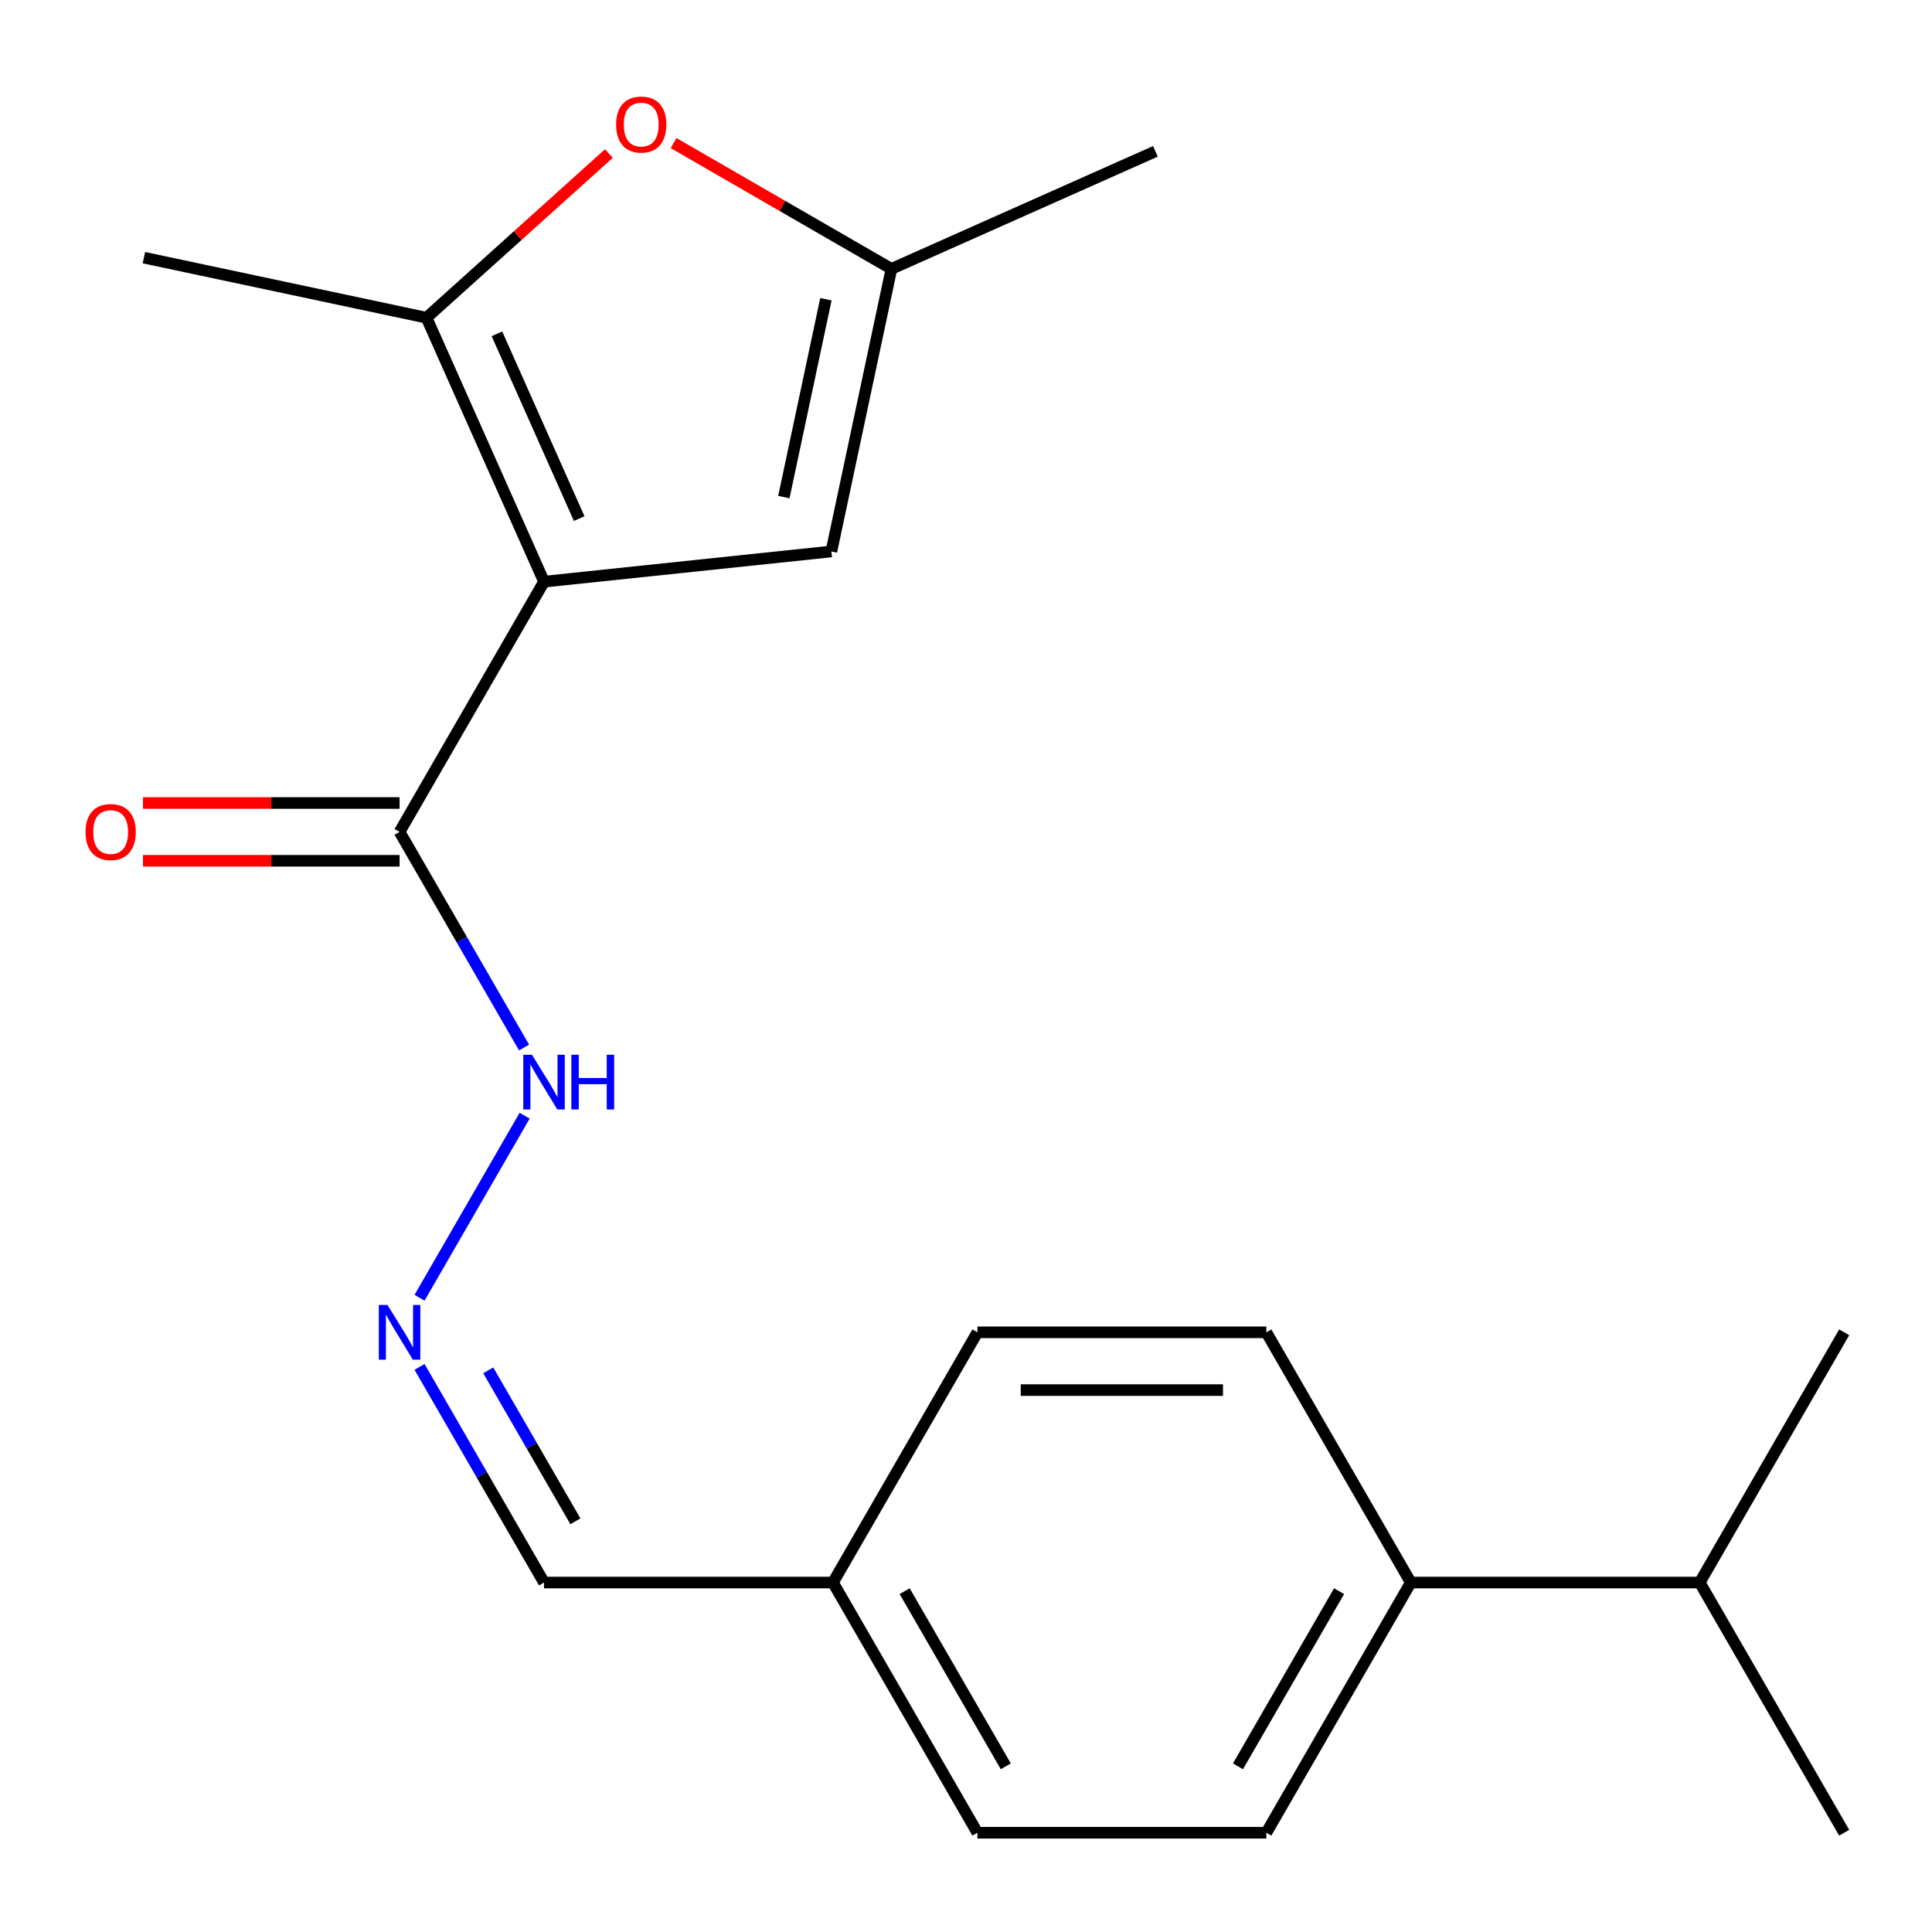 <?xml version='1.0' encoding='iso-8859-1'?>
<svg version='1.1' baseProfile='full'
              xmlns='http://www.w3.org/2000/svg'
                      xmlns:rdkit='http://www.rdkit.org/xml'
                      xmlns:xlink='http://www.w3.org/1999/xlink'
                  xml:space='preserve'
width='1000px' height='1000px' viewBox='0 0 1000 1000'>
<!-- END OF HEADER -->
<rect style='opacity:1.0;fill:#FFFFFF;stroke:none' width='1000' height='1000' x='0' y='0'> </rect>
<path class='bond-0' d='M 281.589,301.073 L 220.764,164.456' style='fill:none;fill-rule:evenodd;stroke:#000000;stroke-width:6px;stroke-linecap:butt;stroke-linejoin:miter;stroke-opacity:1' />
<path class='bond-0' d='M 299.789,268.415 L 257.211,172.784' style='fill:none;fill-rule:evenodd;stroke:#000000;stroke-width:6px;stroke-linecap:butt;stroke-linejoin:miter;stroke-opacity:1' />
<path class='bond-2' d='M 281.589,301.073 L 430.316,285.441' style='fill:none;fill-rule:evenodd;stroke:#000000;stroke-width:6px;stroke-linecap:butt;stroke-linejoin:miter;stroke-opacity:1' />
<path class='bond-3' d='M 281.589,301.073 L 206.817,430.584' style='fill:none;fill-rule:evenodd;stroke:#000000;stroke-width:6px;stroke-linecap:butt;stroke-linejoin:miter;stroke-opacity:1' />
<path class='bond-1' d='M 220.764,164.456 L 267.961,121.959' style='fill:none;fill-rule:evenodd;stroke:#000000;stroke-width:6px;stroke-linecap:butt;stroke-linejoin:miter;stroke-opacity:1' />
<path class='bond-1' d='M 267.961,121.959 L 315.159,79.462' style='fill:none;fill-rule:evenodd;stroke:#FF0000;stroke-width:6px;stroke-linecap:butt;stroke-linejoin:miter;stroke-opacity:1' />
<path class='bond-16' d='M 220.764,164.456 L 74.486,133.364' style='fill:none;fill-rule:evenodd;stroke:#000000;stroke-width:6px;stroke-linecap:butt;stroke-linejoin:miter;stroke-opacity:1' />
<path class='bond-20' d='M 348.637,74.055 L 405.022,106.609' style='fill:none;fill-rule:evenodd;stroke:#FF0000;stroke-width:6px;stroke-linecap:butt;stroke-linejoin:miter;stroke-opacity:1' />
<path class='bond-20' d='M 405.022,106.609 L 461.408,139.164' style='fill:none;fill-rule:evenodd;stroke:#000000;stroke-width:6px;stroke-linecap:butt;stroke-linejoin:miter;stroke-opacity:1' />
<path class='bond-4' d='M 430.316,285.441 L 461.408,139.164' style='fill:none;fill-rule:evenodd;stroke:#000000;stroke-width:6px;stroke-linecap:butt;stroke-linejoin:miter;stroke-opacity:1' />
<path class='bond-4' d='M 405.724,257.281 L 427.489,154.887' style='fill:none;fill-rule:evenodd;stroke:#000000;stroke-width:6px;stroke-linecap:butt;stroke-linejoin:miter;stroke-opacity:1' />
<path class='bond-6' d='M 206.817,430.584 L 239.036,486.39' style='fill:none;fill-rule:evenodd;stroke:#000000;stroke-width:6px;stroke-linecap:butt;stroke-linejoin:miter;stroke-opacity:1' />
<path class='bond-6' d='M 239.036,486.39 L 271.256,542.195' style='fill:none;fill-rule:evenodd;stroke:#0000FF;stroke-width:6px;stroke-linecap:butt;stroke-linejoin:miter;stroke-opacity:1' />
<path class='bond-7' d='M 206.817,415.629 L 140.413,415.629' style='fill:none;fill-rule:evenodd;stroke:#000000;stroke-width:6px;stroke-linecap:butt;stroke-linejoin:miter;stroke-opacity:1' />
<path class='bond-7' d='M 140.413,415.629 L 74.009,415.629' style='fill:none;fill-rule:evenodd;stroke:#FF0000;stroke-width:6px;stroke-linecap:butt;stroke-linejoin:miter;stroke-opacity:1' />
<path class='bond-7' d='M 206.817,445.538 L 140.413,445.538' style='fill:none;fill-rule:evenodd;stroke:#000000;stroke-width:6px;stroke-linecap:butt;stroke-linejoin:miter;stroke-opacity:1' />
<path class='bond-7' d='M 140.413,445.538 L 74.009,445.538' style='fill:none;fill-rule:evenodd;stroke:#FF0000;stroke-width:6px;stroke-linecap:butt;stroke-linejoin:miter;stroke-opacity:1' />
<path class='bond-17' d='M 461.408,139.164 L 598.025,78.338' style='fill:none;fill-rule:evenodd;stroke:#000000;stroke-width:6px;stroke-linecap:butt;stroke-linejoin:miter;stroke-opacity:1' />
<path class='bond-5' d='M 217.15,671.706 L 271.554,577.476' style='fill:none;fill-rule:evenodd;stroke:#0000FF;stroke-width:6px;stroke-linecap:butt;stroke-linejoin:miter;stroke-opacity:1' />
<path class='bond-11' d='M 217.15,707.503 L 249.37,763.309' style='fill:none;fill-rule:evenodd;stroke:#0000FF;stroke-width:6px;stroke-linecap:butt;stroke-linejoin:miter;stroke-opacity:1' />
<path class='bond-11' d='M 249.37,763.309 L 281.589,819.115' style='fill:none;fill-rule:evenodd;stroke:#000000;stroke-width:6px;stroke-linecap:butt;stroke-linejoin:miter;stroke-opacity:1' />
<path class='bond-11' d='M 252.718,709.29 L 275.272,748.354' style='fill:none;fill-rule:evenodd;stroke:#0000FF;stroke-width:6px;stroke-linecap:butt;stroke-linejoin:miter;stroke-opacity:1' />
<path class='bond-11' d='M 275.272,748.354 L 297.826,787.419' style='fill:none;fill-rule:evenodd;stroke:#000000;stroke-width:6px;stroke-linecap:butt;stroke-linejoin:miter;stroke-opacity:1' />
<path class='bond-8' d='M 730.227,819.115 L 655.454,948.625' style='fill:none;fill-rule:evenodd;stroke:#000000;stroke-width:6px;stroke-linecap:butt;stroke-linejoin:miter;stroke-opacity:1' />
<path class='bond-8' d='M 693.109,823.587 L 640.768,914.244' style='fill:none;fill-rule:evenodd;stroke:#000000;stroke-width:6px;stroke-linecap:butt;stroke-linejoin:miter;stroke-opacity:1' />
<path class='bond-13' d='M 730.227,819.115 L 879.773,819.115' style='fill:none;fill-rule:evenodd;stroke:#000000;stroke-width:6px;stroke-linecap:butt;stroke-linejoin:miter;stroke-opacity:1' />
<path class='bond-21' d='M 730.227,819.115 L 655.454,689.604' style='fill:none;fill-rule:evenodd;stroke:#000000;stroke-width:6px;stroke-linecap:butt;stroke-linejoin:miter;stroke-opacity:1' />
<path class='bond-9' d='M 655.454,689.604 L 505.908,689.604' style='fill:none;fill-rule:evenodd;stroke:#000000;stroke-width:6px;stroke-linecap:butt;stroke-linejoin:miter;stroke-opacity:1' />
<path class='bond-9' d='M 633.022,719.514 L 528.34,719.514' style='fill:none;fill-rule:evenodd;stroke:#000000;stroke-width:6px;stroke-linecap:butt;stroke-linejoin:miter;stroke-opacity:1' />
<path class='bond-10' d='M 655.454,948.625 L 505.908,948.625' style='fill:none;fill-rule:evenodd;stroke:#000000;stroke-width:6px;stroke-linecap:butt;stroke-linejoin:miter;stroke-opacity:1' />
<path class='bond-12' d='M 281.589,819.115 L 431.135,819.115' style='fill:none;fill-rule:evenodd;stroke:#000000;stroke-width:6px;stroke-linecap:butt;stroke-linejoin:miter;stroke-opacity:1' />
<path class='bond-14' d='M 431.135,819.115 L 505.908,689.604' style='fill:none;fill-rule:evenodd;stroke:#000000;stroke-width:6px;stroke-linecap:butt;stroke-linejoin:miter;stroke-opacity:1' />
<path class='bond-15' d='M 431.135,819.115 L 505.908,948.625' style='fill:none;fill-rule:evenodd;stroke:#000000;stroke-width:6px;stroke-linecap:butt;stroke-linejoin:miter;stroke-opacity:1' />
<path class='bond-15' d='M 468.253,823.587 L 520.594,914.244' style='fill:none;fill-rule:evenodd;stroke:#000000;stroke-width:6px;stroke-linecap:butt;stroke-linejoin:miter;stroke-opacity:1' />
<path class='bond-18' d='M 879.773,819.115 L 954.545,948.625' style='fill:none;fill-rule:evenodd;stroke:#000000;stroke-width:6px;stroke-linecap:butt;stroke-linejoin:miter;stroke-opacity:1' />
<path class='bond-19' d='M 879.773,819.115 L 954.545,689.604' style='fill:none;fill-rule:evenodd;stroke:#000000;stroke-width:6px;stroke-linecap:butt;stroke-linejoin:miter;stroke-opacity:1' />
<path  class='atom-2' d='M 318.898 64.471
Q 318.898 57.671, 322.258 53.871
Q 325.618 50.071, 331.898 50.071
Q 338.178 50.071, 341.538 53.871
Q 344.898 57.671, 344.898 64.471
Q 344.898 71.351, 341.498 75.271
Q 338.098 79.151, 331.898 79.151
Q 325.658 79.151, 322.258 75.271
Q 318.898 71.391, 318.898 64.471
M 331.898 75.951
Q 336.218 75.951, 338.538 73.071
Q 340.898 70.151, 340.898 64.471
Q 340.898 58.911, 338.538 56.111
Q 336.218 53.271, 331.898 53.271
Q 327.578 53.271, 325.218 56.071
Q 322.898 58.871, 322.898 64.471
Q 322.898 70.191, 325.218 73.071
Q 327.578 75.951, 331.898 75.951
' fill='#FF0000'/>
<path  class='atom-6' d='M 200.557 675.444
L 209.837 690.444
Q 210.757 691.924, 212.237 694.604
Q 213.717 697.284, 213.797 697.444
L 213.797 675.444
L 217.557 675.444
L 217.557 703.764
L 213.677 703.764
L 203.717 687.364
Q 202.557 685.444, 201.317 683.244
Q 200.117 681.044, 199.757 680.364
L 199.757 703.764
L 196.077 703.764
L 196.077 675.444
L 200.557 675.444
' fill='#0000FF'/>
<path  class='atom-7' d='M 275.329 545.934
L 284.609 560.934
Q 285.529 562.414, 287.009 565.094
Q 288.489 567.774, 288.569 567.934
L 288.569 545.934
L 292.329 545.934
L 292.329 574.254
L 288.449 574.254
L 278.489 557.854
Q 277.329 555.934, 276.089 553.734
Q 274.889 551.534, 274.529 550.854
L 274.529 574.254
L 270.849 574.254
L 270.849 545.934
L 275.329 545.934
' fill='#0000FF'/>
<path  class='atom-7' d='M 295.729 545.934
L 299.569 545.934
L 299.569 557.974
L 314.049 557.974
L 314.049 545.934
L 317.889 545.934
L 317.889 574.254
L 314.049 574.254
L 314.049 561.174
L 299.569 561.174
L 299.569 574.254
L 295.729 574.254
L 295.729 545.934
' fill='#0000FF'/>
<path  class='atom-8' d='M 44.271 430.664
Q 44.271 423.864, 47.631 420.064
Q 50.991 416.264, 57.271 416.264
Q 63.551 416.264, 66.911 420.064
Q 70.271 423.864, 70.271 430.664
Q 70.271 437.544, 66.871 441.464
Q 63.471 445.344, 57.271 445.344
Q 51.031 445.344, 47.631 441.464
Q 44.271 437.584, 44.271 430.664
M 57.271 442.144
Q 61.591 442.144, 63.911 439.264
Q 66.271 436.344, 66.271 430.664
Q 66.271 425.104, 63.911 422.304
Q 61.591 419.464, 57.271 419.464
Q 52.951 419.464, 50.591 422.264
Q 48.271 425.064, 48.271 430.664
Q 48.271 436.384, 50.591 439.264
Q 52.951 442.144, 57.271 442.144
' fill='#FF0000'/>
</svg>
